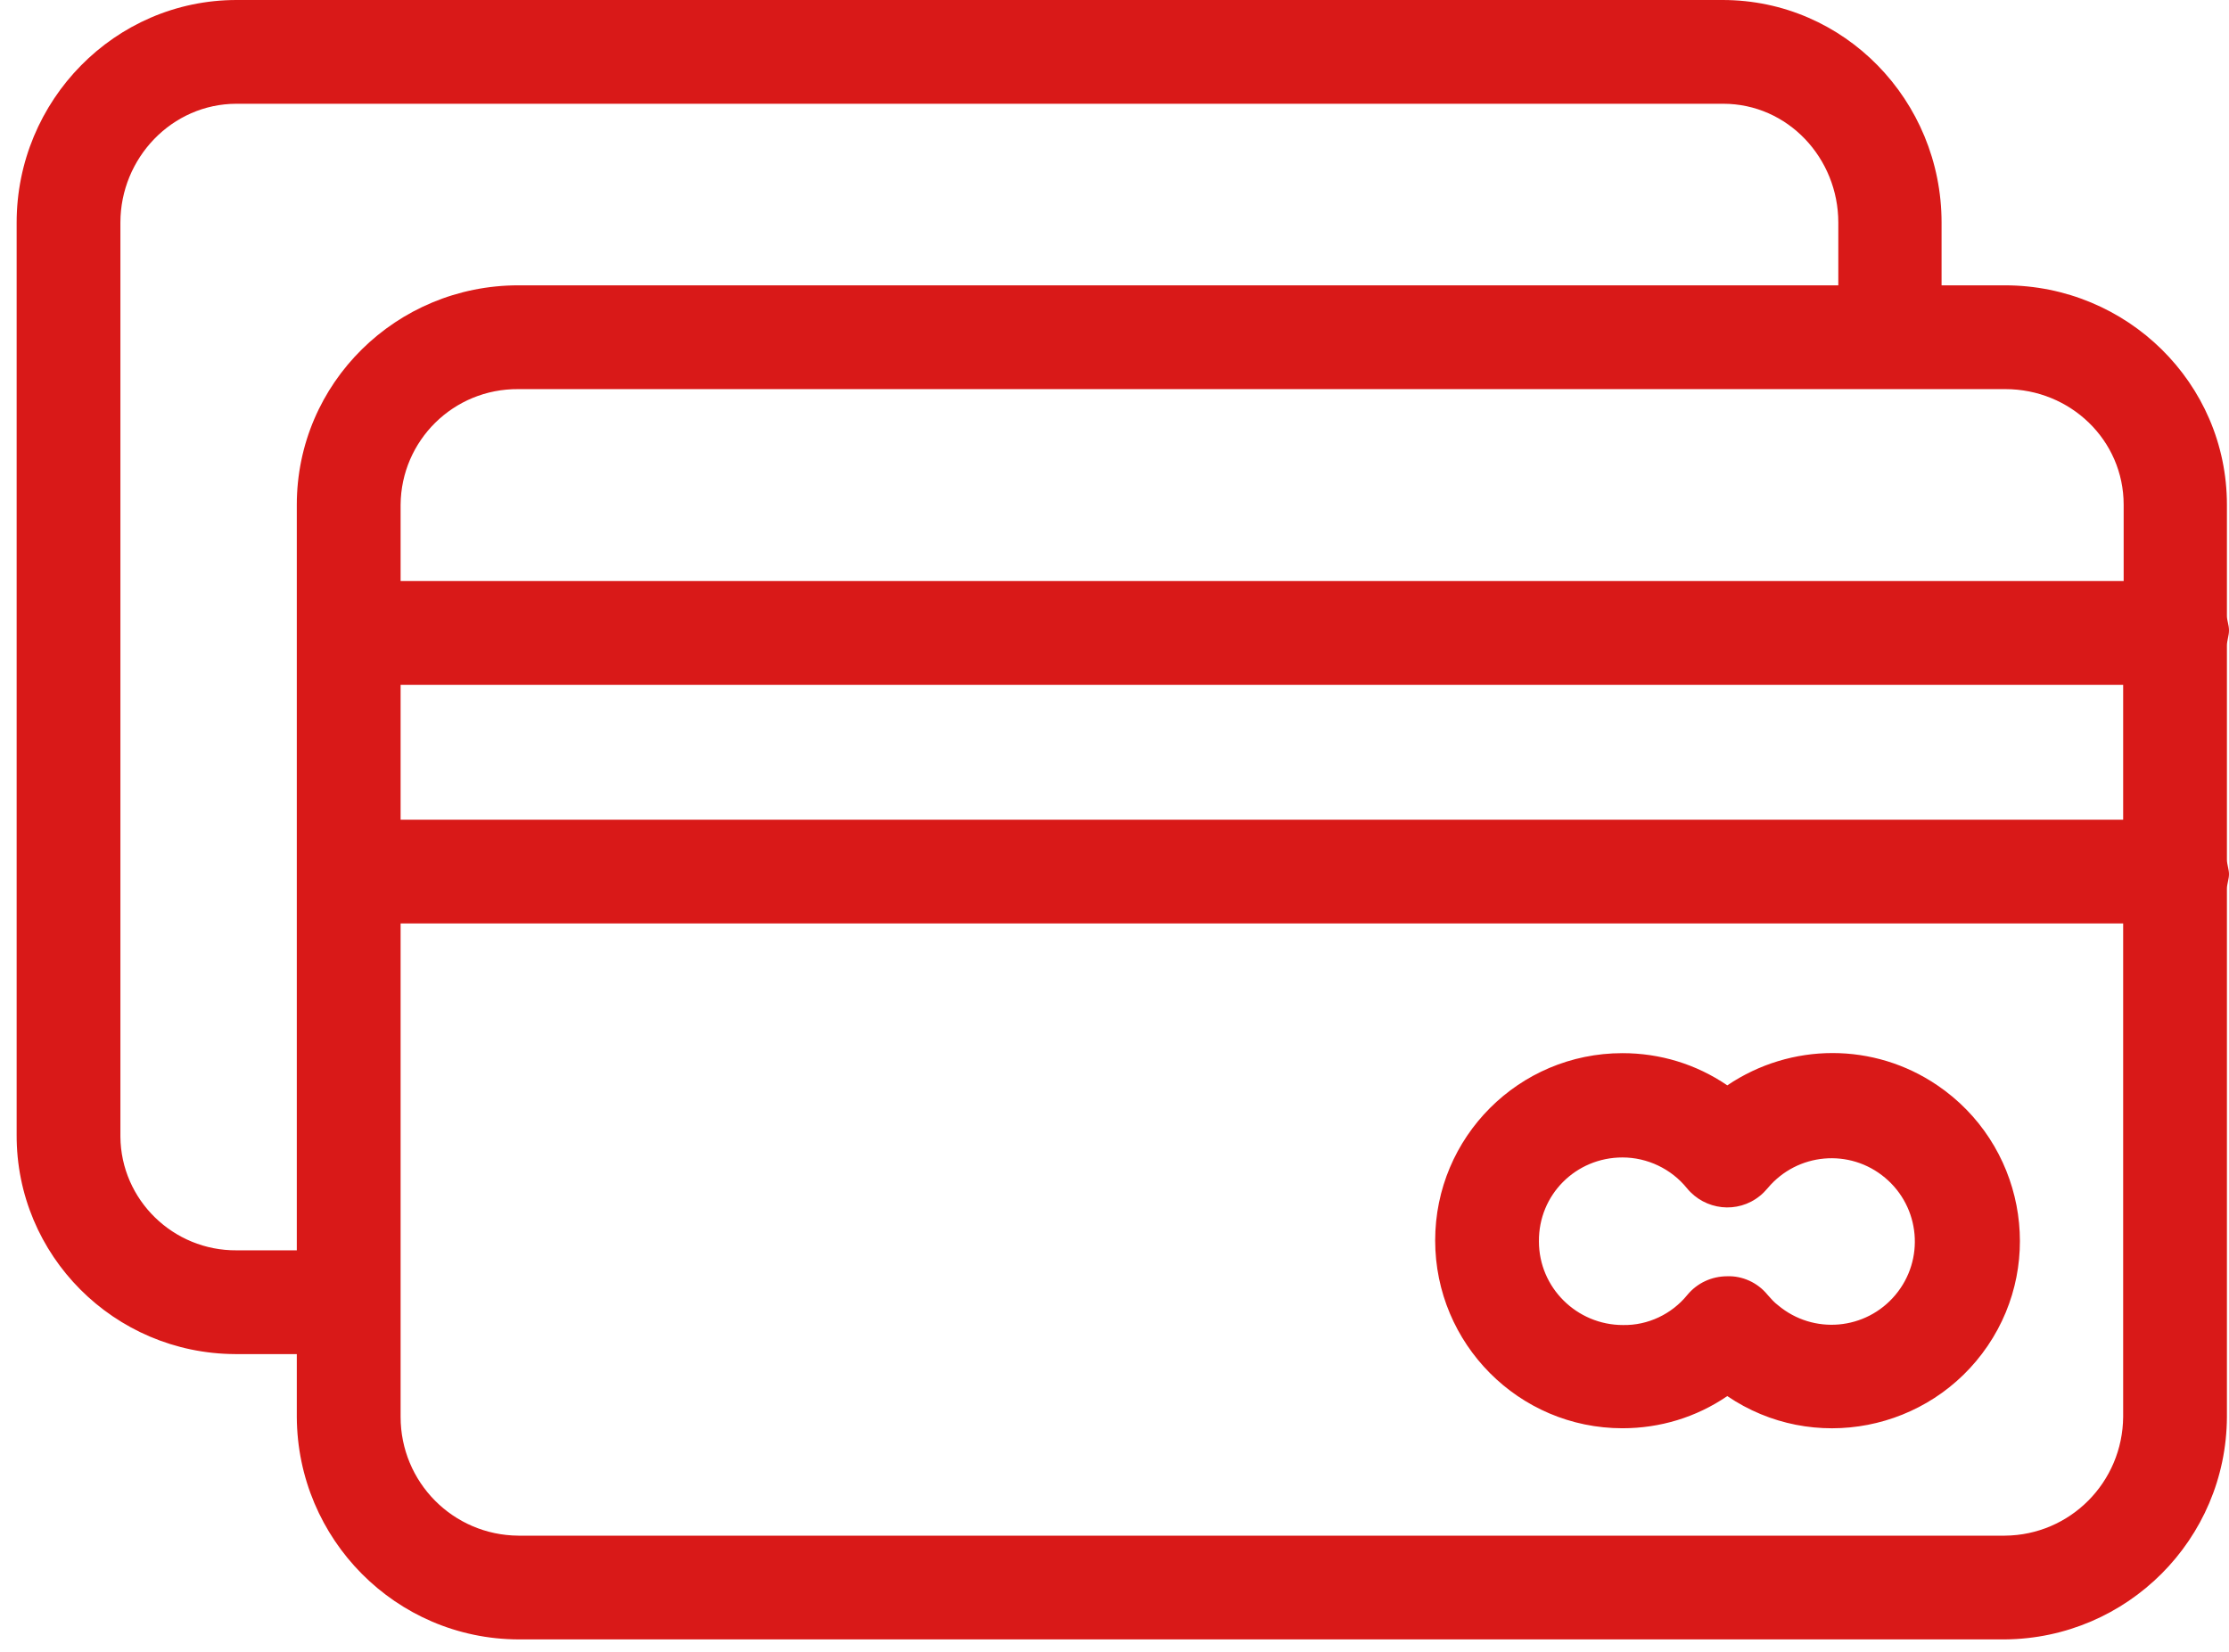 <svg width="58" height="43" viewBox="0 0 58 43" fill="none" xmlns="http://www.w3.org/2000/svg">
<path fill-rule="evenodd" clip-rule="evenodd" d="M57.972 16.609C57.959 16.673 57.946 16.736 57.946 16.795V22.371C57.946 22.431 57.96 22.496 57.973 22.56C57.987 22.624 58 22.688 58 22.749C58 22.809 57.987 22.874 57.973 22.938C57.96 23.002 57.946 23.066 57.946 23.127V36.87C57.933 40.057 55.354 42.635 52.168 42.662H13.488C10.302 42.649 7.737 40.057 7.723 36.87V35.237H6.157H6.117C2.971 35.223 0.419 32.672 0.433 29.526V5.792C0.433 2.619 2.985 0 6.157 0H44.823C47.996 0 50.521 2.619 50.521 5.792V7.425H52.168C55.34 7.425 57.946 9.964 57.946 13.136V16.025C57.946 16.084 57.959 16.144 57.972 16.204C57.986 16.268 58 16.334 58 16.403C58 16.473 57.986 16.542 57.972 16.609ZM7.723 32.537V13.136C7.723 9.964 10.316 7.425 13.488 7.425H47.834V5.792C47.834 4.118 46.524 2.7 44.837 2.7H6.157C4.47 2.7 3.133 4.118 3.133 5.792V29.54V29.58C3.147 31.227 4.51 32.55 6.157 32.537H7.723ZM52.168 39.962C53.869 39.949 55.232 38.572 55.246 36.87V24.031H10.424V36.87C10.424 38.572 11.787 39.949 13.488 39.962H52.168ZM10.424 21.331H55.246V17.821H10.424V21.331ZM55.246 15.121H55.259V13.136C55.259 11.449 53.869 10.126 52.181 10.126H13.502H13.488C11.801 10.112 10.437 11.462 10.424 13.136V15.121H55.246ZM44.945 28.244C46.605 27.123 48.766 27.123 50.413 28.244C52.64 29.756 53.234 32.793 51.722 35.021C50.21 37.248 47.172 37.843 44.945 36.33C44.135 36.884 43.19 37.167 42.218 37.167C39.518 37.167 37.344 34.967 37.344 32.28C37.344 29.594 39.518 27.406 42.218 27.406C43.19 27.406 44.135 27.69 44.945 28.244ZM46.268 33.968C47.186 34.737 48.55 34.616 49.319 33.698C50.089 32.78 49.967 31.416 49.049 30.647C48.131 29.877 46.767 29.999 45.998 30.917C45.93 30.998 45.863 31.065 45.795 31.119C45.215 31.592 44.364 31.497 43.892 30.917C43.487 30.417 42.866 30.12 42.218 30.12C41.003 30.12 40.031 31.092 40.044 32.307C40.044 33.509 41.03 34.481 42.231 34.481C42.879 34.494 43.5 34.197 43.905 33.698C44.162 33.387 44.54 33.212 44.945 33.212C45.336 33.198 45.728 33.374 45.984 33.684L45.996 33.698C46.086 33.8 46.164 33.89 46.268 33.968Z" fill="#D91918"/>
</svg>
